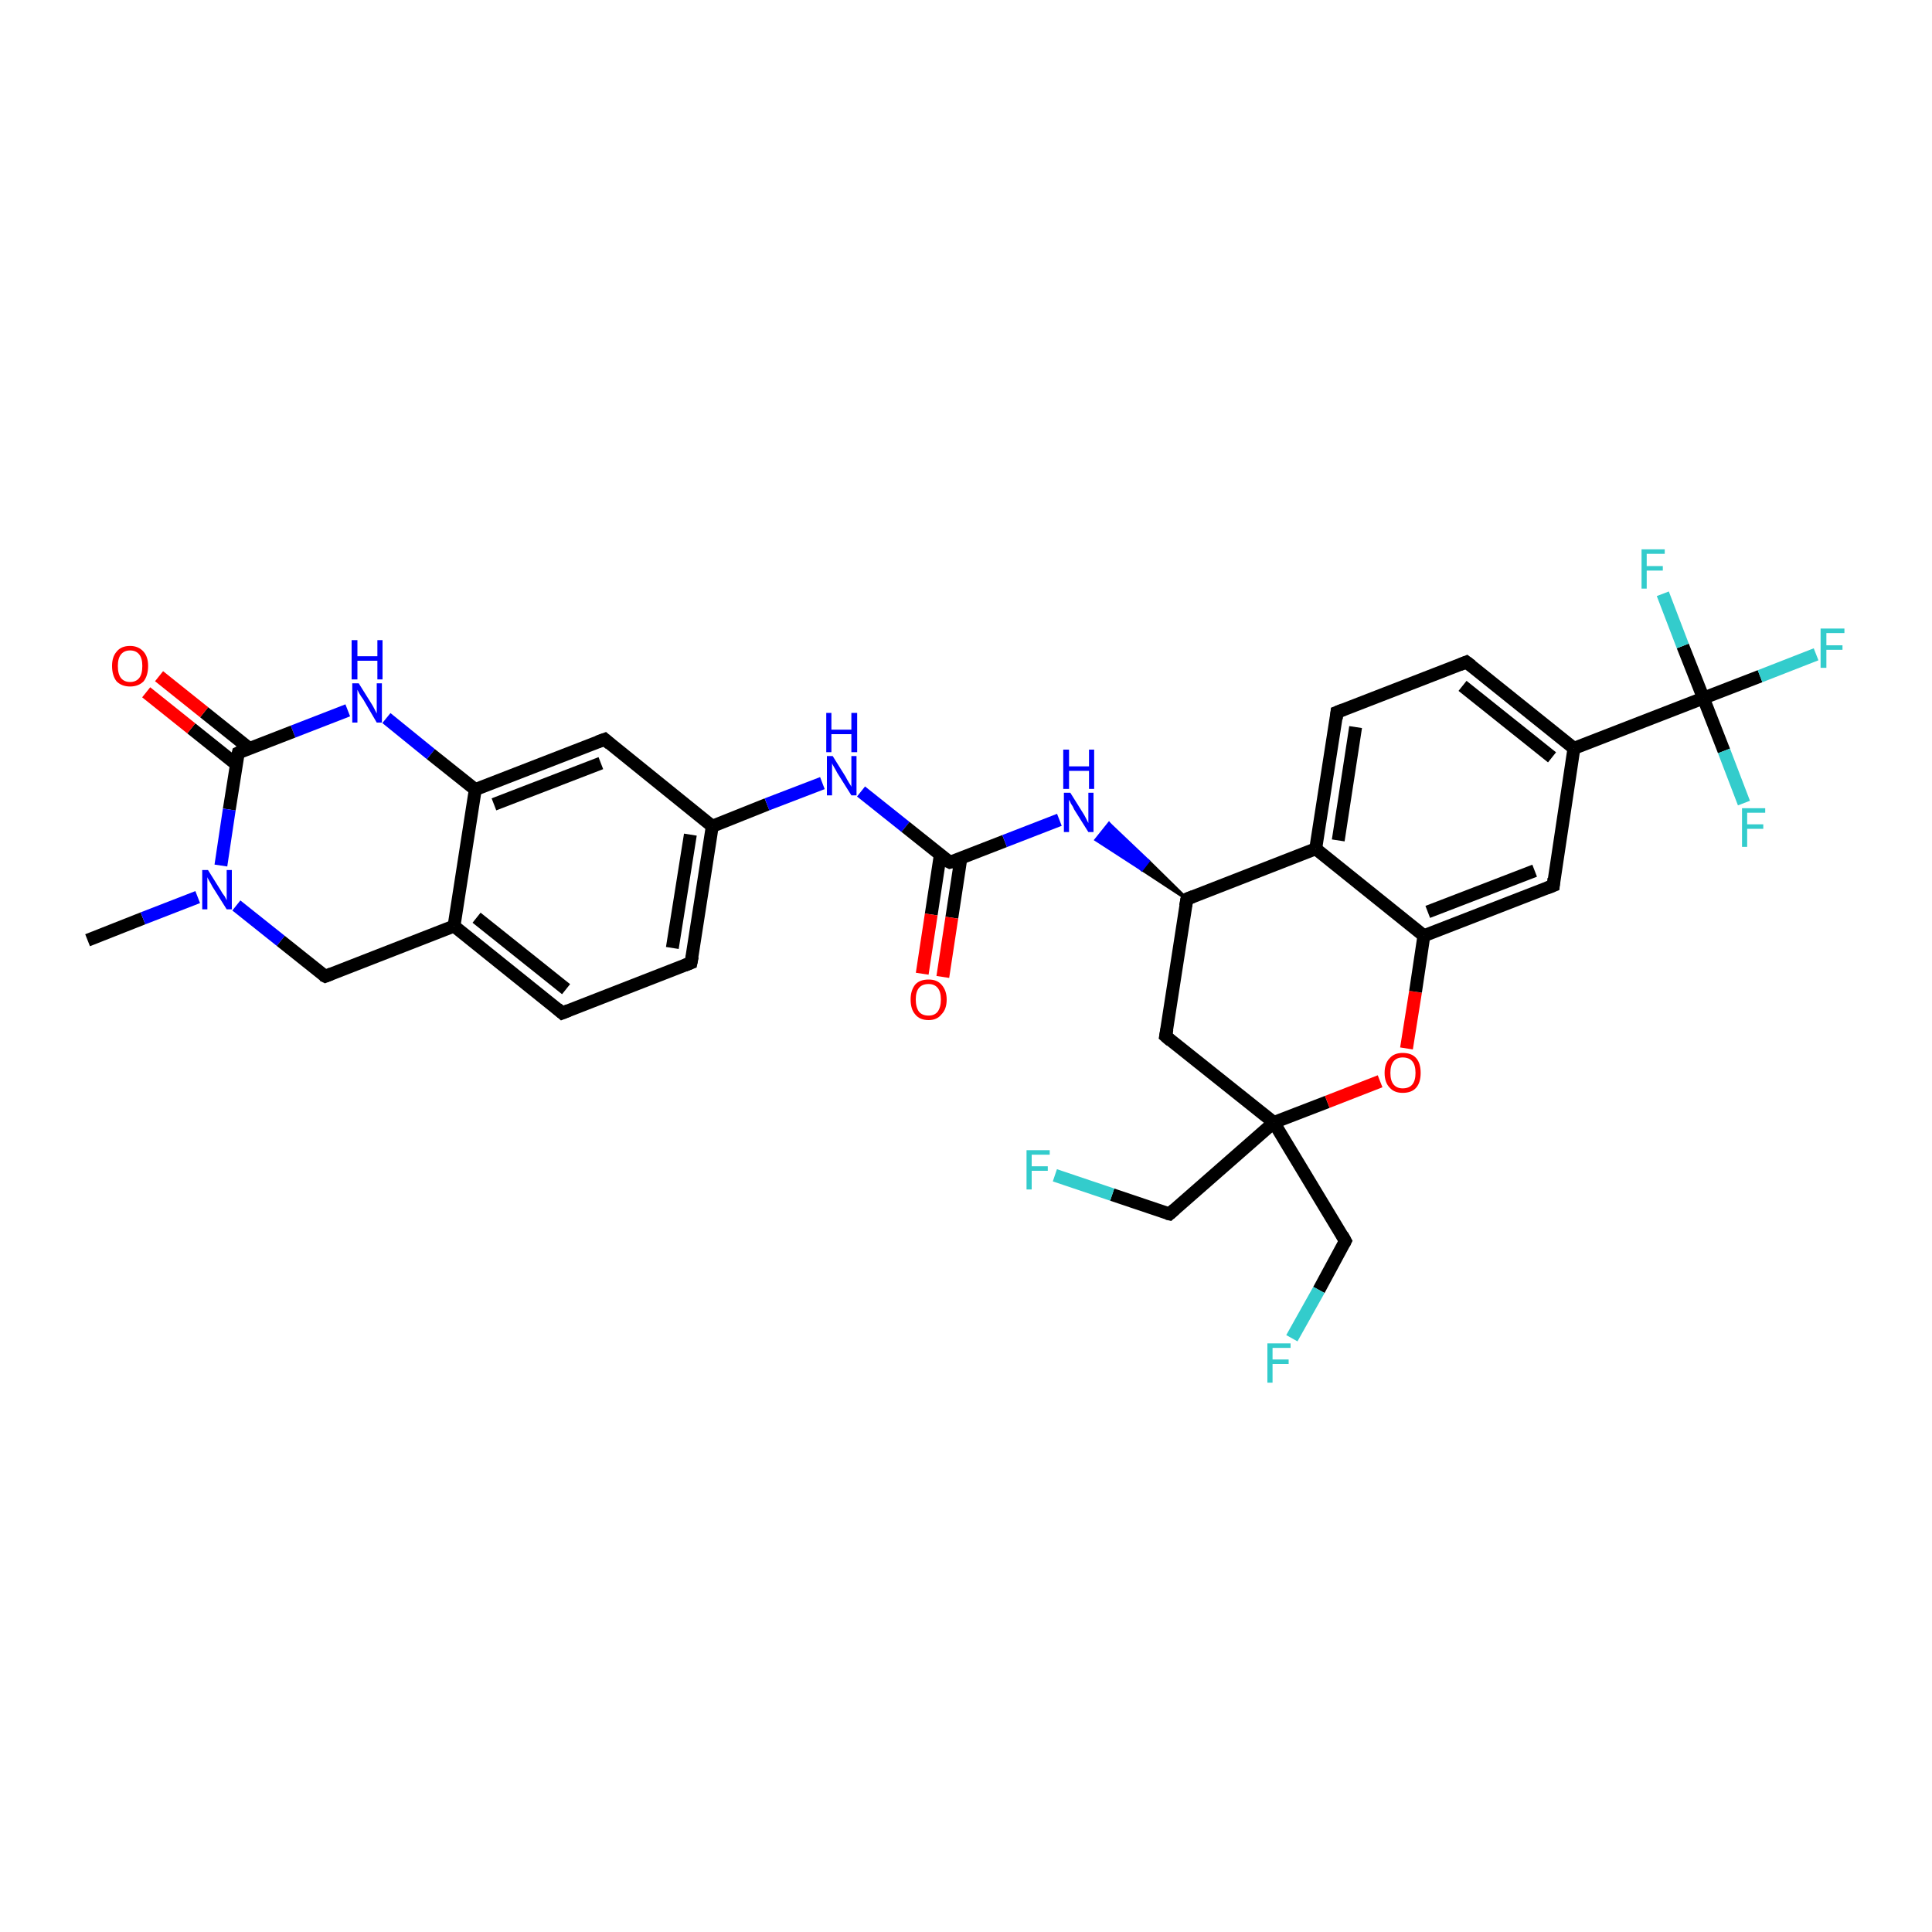 <?xml version='1.0' encoding='iso-8859-1'?>
<svg version='1.1' baseProfile='full'
              xmlns='http://www.w3.org/2000/svg'
                      xmlns:rdkit='http://www.rdkit.org/xml'
                      xmlns:xlink='http://www.w3.org/1999/xlink'
                  xml:space='preserve'
width='300px' height='300px' viewBox='0 0 300 300'>
<!-- END OF HEADER -->
<rect style='opacity:1.0;fill:#FFFFFF;stroke:none' width='300.0' height='300.0' x='0.0' y='0.0'> </rect>
<path class='bond-0 atom-0 atom-1' d='M 13.6,146.0 L 22.2,142.6' style='fill:none;fill-rule:evenodd;stroke:#000000;stroke-width:2.0px;stroke-linecap:butt;stroke-linejoin:miter;stroke-opacity:1' />
<path class='bond-0 atom-0 atom-1' d='M 22.2,142.6 L 30.7,139.3' style='fill:none;fill-rule:evenodd;stroke:#0000FF;stroke-width:2.0px;stroke-linecap:butt;stroke-linejoin:miter;stroke-opacity:1' />
<path class='bond-1 atom-1 atom-2' d='M 36.7,140.6 L 43.6,146.1' style='fill:none;fill-rule:evenodd;stroke:#0000FF;stroke-width:2.0px;stroke-linecap:butt;stroke-linejoin:miter;stroke-opacity:1' />
<path class='bond-1 atom-1 atom-2' d='M 43.6,146.1 L 50.5,151.6' style='fill:none;fill-rule:evenodd;stroke:#000000;stroke-width:2.0px;stroke-linecap:butt;stroke-linejoin:miter;stroke-opacity:1' />
<path class='bond-2 atom-2 atom-3' d='M 50.5,151.6 L 70.5,143.8' style='fill:none;fill-rule:evenodd;stroke:#000000;stroke-width:2.0px;stroke-linecap:butt;stroke-linejoin:miter;stroke-opacity:1' />
<path class='bond-3 atom-3 atom-4' d='M 70.5,143.8 L 87.3,157.3' style='fill:none;fill-rule:evenodd;stroke:#000000;stroke-width:2.0px;stroke-linecap:butt;stroke-linejoin:miter;stroke-opacity:1' />
<path class='bond-3 atom-3 atom-4' d='M 74.0,142.5 L 87.9,153.6' style='fill:none;fill-rule:evenodd;stroke:#000000;stroke-width:2.0px;stroke-linecap:butt;stroke-linejoin:miter;stroke-opacity:1' />
<path class='bond-4 atom-4 atom-5' d='M 87.3,157.3 L 107.3,149.5' style='fill:none;fill-rule:evenodd;stroke:#000000;stroke-width:2.0px;stroke-linecap:butt;stroke-linejoin:miter;stroke-opacity:1' />
<path class='bond-5 atom-5 atom-6' d='M 107.3,149.5 L 110.6,128.3' style='fill:none;fill-rule:evenodd;stroke:#000000;stroke-width:2.0px;stroke-linecap:butt;stroke-linejoin:miter;stroke-opacity:1' />
<path class='bond-5 atom-5 atom-6' d='M 104.4,147.2 L 107.2,129.6' style='fill:none;fill-rule:evenodd;stroke:#000000;stroke-width:2.0px;stroke-linecap:butt;stroke-linejoin:miter;stroke-opacity:1' />
<path class='bond-6 atom-6 atom-7' d='M 110.6,128.3 L 119.1,124.9' style='fill:none;fill-rule:evenodd;stroke:#000000;stroke-width:2.0px;stroke-linecap:butt;stroke-linejoin:miter;stroke-opacity:1' />
<path class='bond-6 atom-6 atom-7' d='M 119.1,124.9 L 127.7,121.6' style='fill:none;fill-rule:evenodd;stroke:#0000FF;stroke-width:2.0px;stroke-linecap:butt;stroke-linejoin:miter;stroke-opacity:1' />
<path class='bond-7 atom-7 atom-8' d='M 133.7,122.9 L 140.6,128.4' style='fill:none;fill-rule:evenodd;stroke:#0000FF;stroke-width:2.0px;stroke-linecap:butt;stroke-linejoin:miter;stroke-opacity:1' />
<path class='bond-7 atom-7 atom-8' d='M 140.6,128.4 L 147.5,133.9' style='fill:none;fill-rule:evenodd;stroke:#000000;stroke-width:2.0px;stroke-linecap:butt;stroke-linejoin:miter;stroke-opacity:1' />
<path class='bond-8 atom-8 atom-9' d='M 146.0,132.8 L 144.6,142.0' style='fill:none;fill-rule:evenodd;stroke:#000000;stroke-width:2.0px;stroke-linecap:butt;stroke-linejoin:miter;stroke-opacity:1' />
<path class='bond-8 atom-8 atom-9' d='M 144.6,142.0 L 143.2,151.2' style='fill:none;fill-rule:evenodd;stroke:#FF0000;stroke-width:2.0px;stroke-linecap:butt;stroke-linejoin:miter;stroke-opacity:1' />
<path class='bond-8 atom-8 atom-9' d='M 149.2,133.3 L 147.8,142.5' style='fill:none;fill-rule:evenodd;stroke:#000000;stroke-width:2.0px;stroke-linecap:butt;stroke-linejoin:miter;stroke-opacity:1' />
<path class='bond-8 atom-8 atom-9' d='M 147.8,142.5 L 146.4,151.7' style='fill:none;fill-rule:evenodd;stroke:#FF0000;stroke-width:2.0px;stroke-linecap:butt;stroke-linejoin:miter;stroke-opacity:1' />
<path class='bond-9 atom-8 atom-10' d='M 147.5,133.9 L 156.0,130.6' style='fill:none;fill-rule:evenodd;stroke:#000000;stroke-width:2.0px;stroke-linecap:butt;stroke-linejoin:miter;stroke-opacity:1' />
<path class='bond-9 atom-8 atom-10' d='M 156.0,130.6 L 164.5,127.3' style='fill:none;fill-rule:evenodd;stroke:#0000FF;stroke-width:2.0px;stroke-linecap:butt;stroke-linejoin:miter;stroke-opacity:1' />
<path class='bond-10 atom-11 atom-10' d='M 184.3,139.6 L 177.3,135.0 L 178.3,133.7 Z' style='fill:#000000;fill-rule:evenodd;fill-opacity:1;stroke:#000000;stroke-width:0.5px;stroke-linecap:butt;stroke-linejoin:miter;stroke-opacity:1;' />
<path class='bond-10 atom-11 atom-10' d='M 177.3,135.0 L 172.2,127.9 L 170.2,130.4 Z' style='fill:#0000FF;fill-rule:evenodd;fill-opacity:1;stroke:#0000FF;stroke-width:0.5px;stroke-linecap:butt;stroke-linejoin:miter;stroke-opacity:1;' />
<path class='bond-10 atom-11 atom-10' d='M 177.3,135.0 L 178.3,133.7 L 172.2,127.9 Z' style='fill:#0000FF;fill-rule:evenodd;fill-opacity:1;stroke:#0000FF;stroke-width:0.5px;stroke-linecap:butt;stroke-linejoin:miter;stroke-opacity:1;' />
<path class='bond-11 atom-11 atom-12' d='M 184.3,139.6 L 181.0,160.9' style='fill:none;fill-rule:evenodd;stroke:#000000;stroke-width:2.0px;stroke-linecap:butt;stroke-linejoin:miter;stroke-opacity:1' />
<path class='bond-12 atom-12 atom-13' d='M 181.0,160.9 L 197.8,174.3' style='fill:none;fill-rule:evenodd;stroke:#000000;stroke-width:2.0px;stroke-linecap:butt;stroke-linejoin:miter;stroke-opacity:1' />
<path class='bond-13 atom-13 atom-14' d='M 197.8,174.3 L 208.9,192.7' style='fill:none;fill-rule:evenodd;stroke:#000000;stroke-width:2.0px;stroke-linecap:butt;stroke-linejoin:miter;stroke-opacity:1' />
<path class='bond-14 atom-14 atom-15' d='M 208.9,192.7 L 204.8,200.3' style='fill:none;fill-rule:evenodd;stroke:#000000;stroke-width:2.0px;stroke-linecap:butt;stroke-linejoin:miter;stroke-opacity:1' />
<path class='bond-14 atom-14 atom-15' d='M 204.8,200.3 L 200.6,207.8' style='fill:none;fill-rule:evenodd;stroke:#33CCCC;stroke-width:2.0px;stroke-linecap:butt;stroke-linejoin:miter;stroke-opacity:1' />
<path class='bond-15 atom-13 atom-16' d='M 197.8,174.3 L 181.6,188.5' style='fill:none;fill-rule:evenodd;stroke:#000000;stroke-width:2.0px;stroke-linecap:butt;stroke-linejoin:miter;stroke-opacity:1' />
<path class='bond-16 atom-16 atom-17' d='M 181.6,188.5 L 172.7,185.5' style='fill:none;fill-rule:evenodd;stroke:#000000;stroke-width:2.0px;stroke-linecap:butt;stroke-linejoin:miter;stroke-opacity:1' />
<path class='bond-16 atom-16 atom-17' d='M 172.7,185.5 L 163.8,182.5' style='fill:none;fill-rule:evenodd;stroke:#33CCCC;stroke-width:2.0px;stroke-linecap:butt;stroke-linejoin:miter;stroke-opacity:1' />
<path class='bond-17 atom-13 atom-18' d='M 197.8,174.3 L 206.1,171.1' style='fill:none;fill-rule:evenodd;stroke:#000000;stroke-width:2.0px;stroke-linecap:butt;stroke-linejoin:miter;stroke-opacity:1' />
<path class='bond-17 atom-13 atom-18' d='M 206.1,171.1 L 214.3,167.9' style='fill:none;fill-rule:evenodd;stroke:#FF0000;stroke-width:2.0px;stroke-linecap:butt;stroke-linejoin:miter;stroke-opacity:1' />
<path class='bond-18 atom-18 atom-19' d='M 218.4,162.8 L 219.8,154.0' style='fill:none;fill-rule:evenodd;stroke:#FF0000;stroke-width:2.0px;stroke-linecap:butt;stroke-linejoin:miter;stroke-opacity:1' />
<path class='bond-18 atom-18 atom-19' d='M 219.8,154.0 L 221.1,145.3' style='fill:none;fill-rule:evenodd;stroke:#000000;stroke-width:2.0px;stroke-linecap:butt;stroke-linejoin:miter;stroke-opacity:1' />
<path class='bond-19 atom-19 atom-20' d='M 221.1,145.3 L 241.2,137.5' style='fill:none;fill-rule:evenodd;stroke:#000000;stroke-width:2.0px;stroke-linecap:butt;stroke-linejoin:miter;stroke-opacity:1' />
<path class='bond-19 atom-19 atom-20' d='M 221.7,141.6 L 238.3,135.2' style='fill:none;fill-rule:evenodd;stroke:#000000;stroke-width:2.0px;stroke-linecap:butt;stroke-linejoin:miter;stroke-opacity:1' />
<path class='bond-20 atom-20 atom-21' d='M 241.2,137.5 L 244.4,116.2' style='fill:none;fill-rule:evenodd;stroke:#000000;stroke-width:2.0px;stroke-linecap:butt;stroke-linejoin:miter;stroke-opacity:1' />
<path class='bond-21 atom-21 atom-22' d='M 244.4,116.2 L 227.7,102.8' style='fill:none;fill-rule:evenodd;stroke:#000000;stroke-width:2.0px;stroke-linecap:butt;stroke-linejoin:miter;stroke-opacity:1' />
<path class='bond-21 atom-21 atom-22' d='M 241.0,117.6 L 227.1,106.5' style='fill:none;fill-rule:evenodd;stroke:#000000;stroke-width:2.0px;stroke-linecap:butt;stroke-linejoin:miter;stroke-opacity:1' />
<path class='bond-22 atom-22 atom-23' d='M 227.7,102.8 L 207.6,110.6' style='fill:none;fill-rule:evenodd;stroke:#000000;stroke-width:2.0px;stroke-linecap:butt;stroke-linejoin:miter;stroke-opacity:1' />
<path class='bond-23 atom-23 atom-24' d='M 207.6,110.6 L 204.3,131.8' style='fill:none;fill-rule:evenodd;stroke:#000000;stroke-width:2.0px;stroke-linecap:butt;stroke-linejoin:miter;stroke-opacity:1' />
<path class='bond-23 atom-23 atom-24' d='M 210.5,112.9 L 207.8,130.5' style='fill:none;fill-rule:evenodd;stroke:#000000;stroke-width:2.0px;stroke-linecap:butt;stroke-linejoin:miter;stroke-opacity:1' />
<path class='bond-24 atom-21 atom-25' d='M 244.4,116.2 L 264.5,108.4' style='fill:none;fill-rule:evenodd;stroke:#000000;stroke-width:2.0px;stroke-linecap:butt;stroke-linejoin:miter;stroke-opacity:1' />
<path class='bond-25 atom-25 atom-26' d='M 264.5,108.4 L 273.3,105.0' style='fill:none;fill-rule:evenodd;stroke:#000000;stroke-width:2.0px;stroke-linecap:butt;stroke-linejoin:miter;stroke-opacity:1' />
<path class='bond-25 atom-25 atom-26' d='M 273.3,105.0 L 282.0,101.6' style='fill:none;fill-rule:evenodd;stroke:#33CCCC;stroke-width:2.0px;stroke-linecap:butt;stroke-linejoin:miter;stroke-opacity:1' />
<path class='bond-26 atom-25 atom-27' d='M 264.5,108.4 L 267.7,116.6' style='fill:none;fill-rule:evenodd;stroke:#000000;stroke-width:2.0px;stroke-linecap:butt;stroke-linejoin:miter;stroke-opacity:1' />
<path class='bond-26 atom-25 atom-27' d='M 267.7,116.6 L 270.8,124.7' style='fill:none;fill-rule:evenodd;stroke:#33CCCC;stroke-width:2.0px;stroke-linecap:butt;stroke-linejoin:miter;stroke-opacity:1' />
<path class='bond-27 atom-25 atom-28' d='M 264.5,108.4 L 261.3,100.3' style='fill:none;fill-rule:evenodd;stroke:#000000;stroke-width:2.0px;stroke-linecap:butt;stroke-linejoin:miter;stroke-opacity:1' />
<path class='bond-27 atom-25 atom-28' d='M 261.3,100.3 L 258.2,92.2' style='fill:none;fill-rule:evenodd;stroke:#33CCCC;stroke-width:2.0px;stroke-linecap:butt;stroke-linejoin:miter;stroke-opacity:1' />
<path class='bond-28 atom-6 atom-29' d='M 110.6,128.3 L 93.9,114.8' style='fill:none;fill-rule:evenodd;stroke:#000000;stroke-width:2.0px;stroke-linecap:butt;stroke-linejoin:miter;stroke-opacity:1' />
<path class='bond-29 atom-29 atom-30' d='M 93.9,114.8 L 73.8,122.6' style='fill:none;fill-rule:evenodd;stroke:#000000;stroke-width:2.0px;stroke-linecap:butt;stroke-linejoin:miter;stroke-opacity:1' />
<path class='bond-29 atom-29 atom-30' d='M 93.3,118.5 L 76.7,124.9' style='fill:none;fill-rule:evenodd;stroke:#000000;stroke-width:2.0px;stroke-linecap:butt;stroke-linejoin:miter;stroke-opacity:1' />
<path class='bond-30 atom-30 atom-31' d='M 73.8,122.6 L 66.9,117.1' style='fill:none;fill-rule:evenodd;stroke:#000000;stroke-width:2.0px;stroke-linecap:butt;stroke-linejoin:miter;stroke-opacity:1' />
<path class='bond-30 atom-30 atom-31' d='M 66.9,117.1 L 60.0,111.5' style='fill:none;fill-rule:evenodd;stroke:#0000FF;stroke-width:2.0px;stroke-linecap:butt;stroke-linejoin:miter;stroke-opacity:1' />
<path class='bond-31 atom-31 atom-32' d='M 54.0,110.3 L 45.5,113.6' style='fill:none;fill-rule:evenodd;stroke:#0000FF;stroke-width:2.0px;stroke-linecap:butt;stroke-linejoin:miter;stroke-opacity:1' />
<path class='bond-31 atom-31 atom-32' d='M 45.5,113.6 L 37.0,116.9' style='fill:none;fill-rule:evenodd;stroke:#000000;stroke-width:2.0px;stroke-linecap:butt;stroke-linejoin:miter;stroke-opacity:1' />
<path class='bond-32 atom-32 atom-33' d='M 38.7,116.2 L 31.7,110.6' style='fill:none;fill-rule:evenodd;stroke:#000000;stroke-width:2.0px;stroke-linecap:butt;stroke-linejoin:miter;stroke-opacity:1' />
<path class='bond-32 atom-32 atom-33' d='M 31.7,110.6 L 24.7,105.0' style='fill:none;fill-rule:evenodd;stroke:#FF0000;stroke-width:2.0px;stroke-linecap:butt;stroke-linejoin:miter;stroke-opacity:1' />
<path class='bond-32 atom-32 atom-33' d='M 36.7,118.7 L 29.7,113.1' style='fill:none;fill-rule:evenodd;stroke:#000000;stroke-width:2.0px;stroke-linecap:butt;stroke-linejoin:miter;stroke-opacity:1' />
<path class='bond-32 atom-32 atom-33' d='M 29.7,113.1 L 22.7,107.5' style='fill:none;fill-rule:evenodd;stroke:#FF0000;stroke-width:2.0px;stroke-linecap:butt;stroke-linejoin:miter;stroke-opacity:1' />
<path class='bond-33 atom-32 atom-1' d='M 37.0,116.9 L 35.6,125.7' style='fill:none;fill-rule:evenodd;stroke:#000000;stroke-width:2.0px;stroke-linecap:butt;stroke-linejoin:miter;stroke-opacity:1' />
<path class='bond-33 atom-32 atom-1' d='M 35.6,125.7 L 34.3,134.4' style='fill:none;fill-rule:evenodd;stroke:#0000FF;stroke-width:2.0px;stroke-linecap:butt;stroke-linejoin:miter;stroke-opacity:1' />
<path class='bond-34 atom-30 atom-3' d='M 73.8,122.6 L 70.5,143.8' style='fill:none;fill-rule:evenodd;stroke:#000000;stroke-width:2.0px;stroke-linecap:butt;stroke-linejoin:miter;stroke-opacity:1' />
<path class='bond-35 atom-24 atom-11' d='M 204.3,131.8 L 184.3,139.6' style='fill:none;fill-rule:evenodd;stroke:#000000;stroke-width:2.0px;stroke-linecap:butt;stroke-linejoin:miter;stroke-opacity:1' />
<path class='bond-36 atom-24 atom-19' d='M 204.3,131.8 L 221.1,145.3' style='fill:none;fill-rule:evenodd;stroke:#000000;stroke-width:2.0px;stroke-linecap:butt;stroke-linejoin:miter;stroke-opacity:1' />
<path d='M 50.1,151.4 L 50.5,151.6 L 51.5,151.2' style='fill:none;stroke:#000000;stroke-width:2.0px;stroke-linecap:butt;stroke-linejoin:miter;stroke-opacity:1;' />
<path d='M 86.5,156.6 L 87.3,157.3 L 88.3,156.9' style='fill:none;stroke:#000000;stroke-width:2.0px;stroke-linecap:butt;stroke-linejoin:miter;stroke-opacity:1;' />
<path d='M 106.3,149.9 L 107.3,149.5 L 107.5,148.5' style='fill:none;stroke:#000000;stroke-width:2.0px;stroke-linecap:butt;stroke-linejoin:miter;stroke-opacity:1;' />
<path d='M 147.1,133.7 L 147.5,133.9 L 147.9,133.8' style='fill:none;stroke:#000000;stroke-width:2.0px;stroke-linecap:butt;stroke-linejoin:miter;stroke-opacity:1;' />
<path d='M 184.1,140.7 L 184.3,139.6 L 185.3,139.2' style='fill:none;stroke:#000000;stroke-width:2.0px;stroke-linecap:butt;stroke-linejoin:miter;stroke-opacity:1;' />
<path d='M 181.2,159.8 L 181.0,160.9 L 181.8,161.6' style='fill:none;stroke:#000000;stroke-width:2.0px;stroke-linecap:butt;stroke-linejoin:miter;stroke-opacity:1;' />
<path d='M 208.4,191.8 L 208.9,192.7 L 208.7,193.1' style='fill:none;stroke:#000000;stroke-width:2.0px;stroke-linecap:butt;stroke-linejoin:miter;stroke-opacity:1;' />
<path d='M 182.4,187.8 L 181.6,188.5 L 181.2,188.4' style='fill:none;stroke:#000000;stroke-width:2.0px;stroke-linecap:butt;stroke-linejoin:miter;stroke-opacity:1;' />
<path d='M 240.2,137.9 L 241.2,137.5 L 241.3,136.4' style='fill:none;stroke:#000000;stroke-width:2.0px;stroke-linecap:butt;stroke-linejoin:miter;stroke-opacity:1;' />
<path d='M 228.5,103.4 L 227.7,102.8 L 226.7,103.2' style='fill:none;stroke:#000000;stroke-width:2.0px;stroke-linecap:butt;stroke-linejoin:miter;stroke-opacity:1;' />
<path d='M 208.6,110.2 L 207.6,110.6 L 207.5,111.6' style='fill:none;stroke:#000000;stroke-width:2.0px;stroke-linecap:butt;stroke-linejoin:miter;stroke-opacity:1;' />
<path d='M 94.7,115.5 L 93.9,114.8 L 92.8,115.2' style='fill:none;stroke:#000000;stroke-width:2.0px;stroke-linecap:butt;stroke-linejoin:miter;stroke-opacity:1;' />
<path d='M 37.4,116.7 L 37.0,116.9 L 36.9,117.3' style='fill:none;stroke:#000000;stroke-width:2.0px;stroke-linecap:butt;stroke-linejoin:miter;stroke-opacity:1;' />
<path class='atom-1' d='M 32.3 135.1
L 34.3 138.3
Q 34.5 138.7, 34.9 139.2
Q 35.2 139.8, 35.2 139.8
L 35.2 135.1
L 36.0 135.1
L 36.0 141.2
L 35.2 141.2
L 33.0 137.7
Q 32.8 137.3, 32.5 136.8
Q 32.2 136.3, 32.2 136.2
L 32.2 141.2
L 31.4 141.2
L 31.4 135.1
L 32.3 135.1
' fill='#0000FF'/>
<path class='atom-7' d='M 129.3 117.4
L 131.3 120.6
Q 131.5 121.0, 131.8 121.5
Q 132.2 122.1, 132.2 122.2
L 132.2 117.4
L 133.0 117.4
L 133.0 123.5
L 132.2 123.5
L 130.0 120.0
Q 129.8 119.6, 129.5 119.1
Q 129.2 118.6, 129.2 118.5
L 129.2 123.5
L 128.4 123.5
L 128.4 117.4
L 129.3 117.4
' fill='#0000FF'/>
<path class='atom-7' d='M 128.3 110.7
L 129.1 110.7
L 129.1 113.3
L 132.2 113.3
L 132.2 110.7
L 133.1 110.7
L 133.1 116.8
L 132.2 116.8
L 132.2 114.0
L 129.1 114.0
L 129.1 116.8
L 128.3 116.8
L 128.3 110.7
' fill='#0000FF'/>
<path class='atom-9' d='M 141.4 155.2
Q 141.4 153.8, 142.1 152.9
Q 142.8 152.1, 144.2 152.1
Q 145.5 152.1, 146.2 152.9
Q 147.0 153.8, 147.0 155.2
Q 147.0 156.7, 146.2 157.5
Q 145.5 158.4, 144.2 158.4
Q 142.8 158.4, 142.1 157.5
Q 141.4 156.7, 141.4 155.2
M 144.2 157.7
Q 145.1 157.7, 145.6 157.1
Q 146.1 156.4, 146.1 155.2
Q 146.1 154.0, 145.6 153.4
Q 145.1 152.8, 144.2 152.8
Q 143.2 152.8, 142.7 153.4
Q 142.2 154.0, 142.2 155.2
Q 142.2 156.4, 142.7 157.1
Q 143.2 157.7, 144.2 157.7
' fill='#FF0000'/>
<path class='atom-10' d='M 166.2 123.1
L 168.2 126.3
Q 168.4 126.6, 168.7 127.2
Q 169.0 127.8, 169.0 127.8
L 169.0 123.1
L 169.8 123.1
L 169.8 129.2
L 169.0 129.2
L 166.8 125.7
Q 166.6 125.2, 166.3 124.8
Q 166.1 124.3, 166.0 124.2
L 166.0 129.2
L 165.2 129.2
L 165.2 123.1
L 166.2 123.1
' fill='#0000FF'/>
<path class='atom-10' d='M 165.1 116.4
L 166.0 116.4
L 166.0 119.0
L 169.1 119.0
L 169.1 116.4
L 169.9 116.4
L 169.9 122.5
L 169.1 122.5
L 169.1 119.7
L 166.0 119.7
L 166.0 122.5
L 165.1 122.5
L 165.1 116.4
' fill='#0000FF'/>
<path class='atom-15' d='M 196.8 208.6
L 200.4 208.6
L 200.4 209.3
L 197.6 209.3
L 197.6 211.1
L 200.1 211.1
L 200.1 211.8
L 197.6 211.8
L 197.6 214.7
L 196.8 214.7
L 196.8 208.6
' fill='#33CCCC'/>
<path class='atom-17' d='M 159.4 178.6
L 163.0 178.6
L 163.0 179.3
L 160.2 179.3
L 160.2 181.1
L 162.7 181.1
L 162.7 181.8
L 160.2 181.8
L 160.2 184.7
L 159.4 184.7
L 159.4 178.6
' fill='#33CCCC'/>
<path class='atom-18' d='M 215.0 166.6
Q 215.0 165.1, 215.8 164.3
Q 216.5 163.5, 217.8 163.5
Q 219.2 163.5, 219.9 164.3
Q 220.6 165.1, 220.6 166.6
Q 220.6 168.1, 219.9 168.9
Q 219.2 169.7, 217.8 169.7
Q 216.5 169.7, 215.8 168.9
Q 215.0 168.1, 215.0 166.6
M 217.8 169.0
Q 218.8 169.0, 219.3 168.4
Q 219.8 167.8, 219.8 166.6
Q 219.8 165.4, 219.3 164.8
Q 218.8 164.2, 217.8 164.2
Q 216.9 164.2, 216.4 164.8
Q 215.9 165.4, 215.9 166.6
Q 215.9 167.8, 216.4 168.4
Q 216.9 169.0, 217.8 169.0
' fill='#FF0000'/>
<path class='atom-26' d='M 282.7 97.6
L 286.4 97.6
L 286.4 98.3
L 283.6 98.3
L 283.6 100.2
L 286.1 100.2
L 286.1 100.9
L 283.6 100.9
L 283.6 103.7
L 282.7 103.7
L 282.7 97.6
' fill='#33CCCC'/>
<path class='atom-27' d='M 270.5 125.5
L 274.1 125.5
L 274.1 126.2
L 271.3 126.2
L 271.3 128.0
L 273.8 128.0
L 273.8 128.7
L 271.3 128.7
L 271.3 131.5
L 270.5 131.5
L 270.5 125.5
' fill='#33CCCC'/>
<path class='atom-28' d='M 254.9 85.3
L 258.5 85.3
L 258.5 86.0
L 255.7 86.0
L 255.7 87.9
L 258.2 87.9
L 258.2 88.6
L 255.7 88.6
L 255.7 91.4
L 254.9 91.4
L 254.9 85.3
' fill='#33CCCC'/>
<path class='atom-31' d='M 55.7 106.1
L 57.7 109.3
Q 57.9 109.6, 58.2 110.2
Q 58.5 110.8, 58.5 110.8
L 58.5 106.1
L 59.3 106.1
L 59.3 112.2
L 58.5 112.2
L 56.4 108.6
Q 56.1 108.2, 55.8 107.7
Q 55.6 107.3, 55.5 107.1
L 55.5 112.2
L 54.7 112.2
L 54.7 106.1
L 55.7 106.1
' fill='#0000FF'/>
<path class='atom-31' d='M 54.6 99.4
L 55.5 99.4
L 55.5 101.9
L 58.6 101.9
L 58.6 99.4
L 59.4 99.4
L 59.4 105.5
L 58.6 105.5
L 58.6 102.6
L 55.5 102.6
L 55.5 105.5
L 54.6 105.5
L 54.6 99.4
' fill='#0000FF'/>
<path class='atom-33' d='M 17.4 103.4
Q 17.4 102.0, 18.1 101.2
Q 18.8 100.3, 20.2 100.3
Q 21.5 100.3, 22.3 101.2
Q 23.0 102.0, 23.0 103.4
Q 23.0 104.9, 22.3 105.8
Q 21.5 106.6, 20.2 106.6
Q 18.9 106.6, 18.1 105.8
Q 17.4 104.9, 17.4 103.4
M 20.2 105.9
Q 21.1 105.9, 21.6 105.3
Q 22.1 104.7, 22.1 103.4
Q 22.1 102.2, 21.6 101.6
Q 21.1 101.0, 20.2 101.0
Q 19.3 101.0, 18.8 101.6
Q 18.3 102.2, 18.3 103.4
Q 18.3 104.7, 18.8 105.3
Q 19.3 105.9, 20.2 105.9
' fill='#FF0000'/>
</svg>
